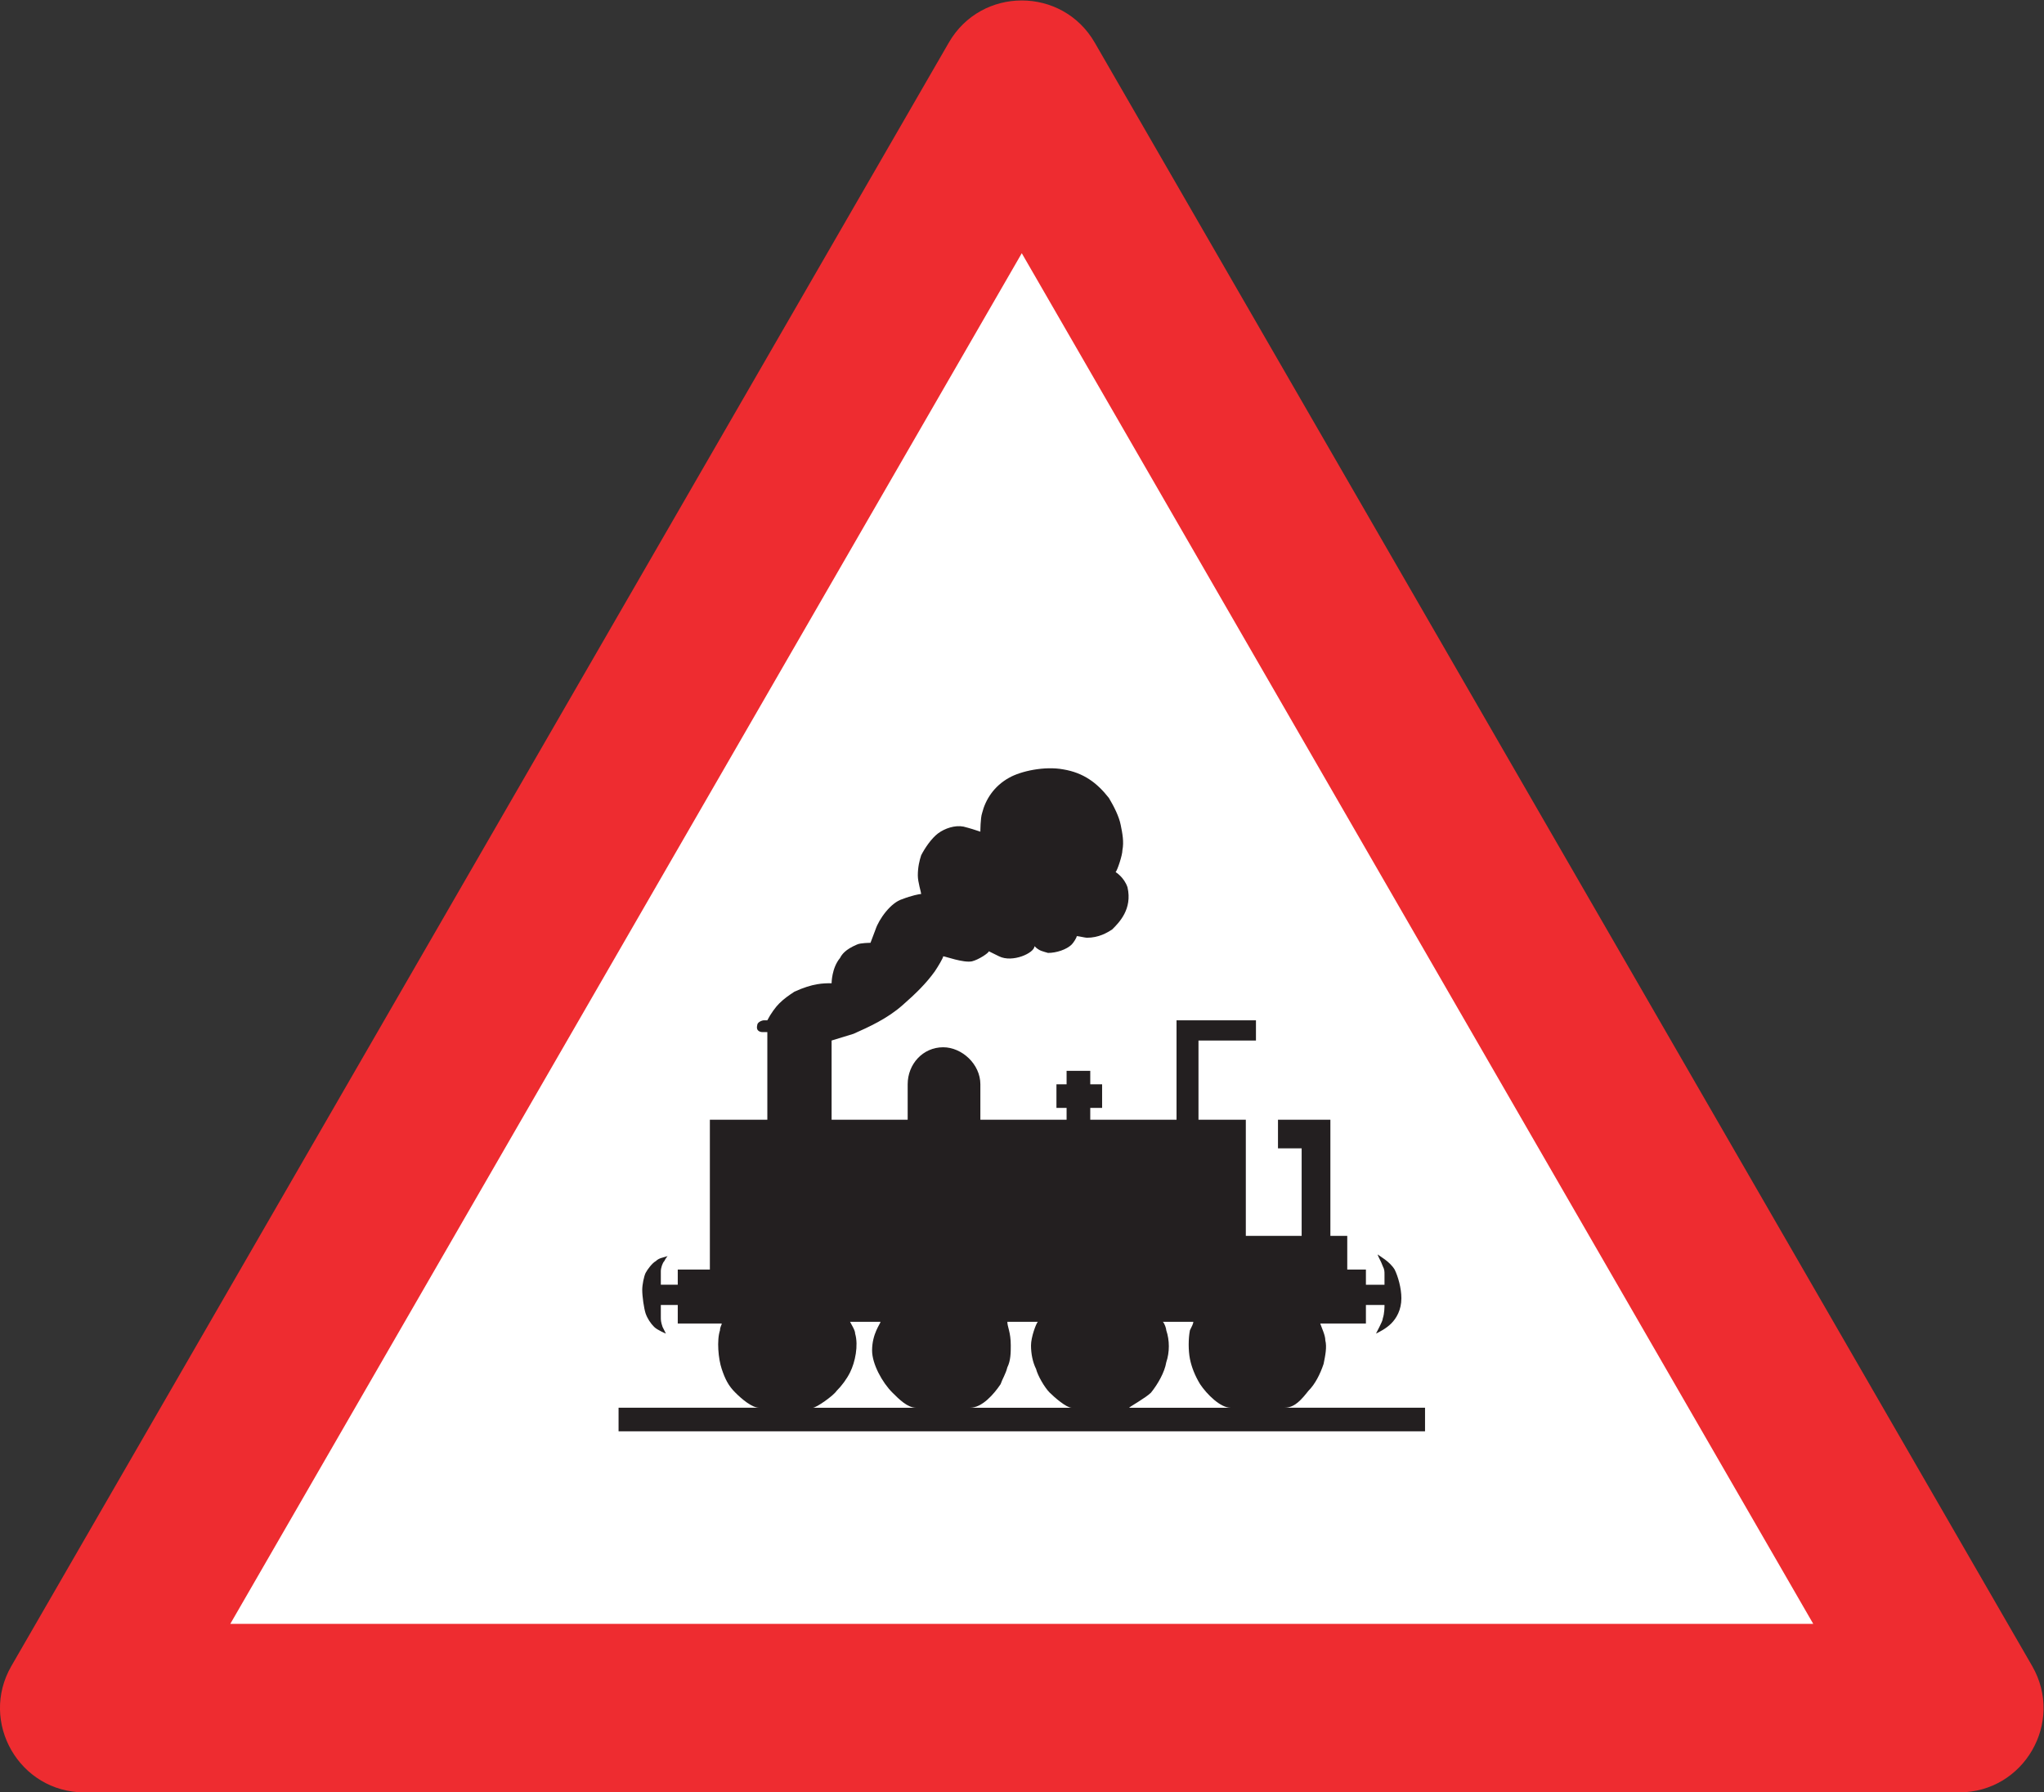 <?xml version="1.0" encoding="UTF-8" standalone="no"?>
<svg
   xmlns:dc="http://purl.org/dc/elements/1.1/"
   xmlns:cc="http://creativecommons.org/ns#"
   xmlns:rdf="http://www.w3.org/1999/02/22-rdf-syntax-ns#"
   xmlns:svg="http://www.w3.org/2000/svg"
   xmlns="http://www.w3.org/2000/svg"
   viewBox="0 0 160.413 140.68"
   height="140.68"
   width="160.413"
   xml:space="preserve"
   id="svg2"
   version="1.1"><rect x="0" y="0" width="160.413" height="140.68" fill="#333333" stroke="none"/><defs
     id="defs6" /><g
     transform="matrix(1.333,0,0,-1.333,0,140.68)"
     id="g10"><g
       transform="scale(0.1)"
       id="g12"><path
         id="path14"
         style="fill:#ee2c30;fill-opacity:1;fill-rule:nonzero;stroke:none"
         d="M 49.688,0 H 1153.45 v 0 c 38.19,0 62.06,41.328 42.98,74.41 v 0 L 644.512,1030.29 v 0 c -19.078,33.07 -66.817,33.07 -85.895,0 v 0 L 6.699,74.41 v 0 C -12.379,41.328 11.488,0 49.688,0 v 0" /><path
         id="path16"
         style="fill:#ffffff;fill-opacity:1;fill-rule:nonzero;stroke:none"
         d="M 135.582,99.215 H 1067.55 L 601.566,906.266 135.582,99.215" /><path
         id="path18"
         style="fill:#231f20;fill-opacity:1;fill-rule:nonzero;stroke:none"
         d="m 451.766,447.656 c -0.969,0 -1.977,0 -2.989,0 0,0 -3.957,0 -2.98,3.961 0,1.981 2.98,2.988 3.992,2.988 h 1.977 c 2.019,3.961 4.972,7.918 6.988,9.903 2.988,2.988 5.976,4.965 8.965,6.949 10.941,4.965 16.918,4.965 21.886,4.965 0,0 0,8.93 4.969,14.867 1.008,1.984 2.989,4.969 9.973,7.918 1.976,1.012 7.953,1.012 7.953,1.012 v 0 l 2.988,7.922 v 0 c 1.981,5.976 8.965,15.875 15.914,17.855 5.004,1.977 9.969,2.988 10.942,2.988 0,0.973 -1.977,6.95 -1.977,10.911 0,4.964 1.004,8.925 1.977,11.878 2.015,3.993 5.976,9.93 9.976,12.918 3.993,2.957 9.938,4.934 14.938,3.961 3.957,-1.004 6.945,-1.976 9.933,-2.988 0,0 0,7.957 1.012,10.91 1.977,7.957 6.949,15.879 15.906,20.844 6.989,3.957 20.918,6.949 31.864,4.93 11.953,-1.977 19.91,-7.918 26.894,-16.844 2.988,-4.973 5.977,-10.91 6.946,-15.879 1.007,-4.934 1.98,-9.898 1.007,-14.863 0,-2.989 -2.988,-11.887 -3.996,-12.891 0,0 4.969,-2.988 6.985,-8.926 2.988,-12.89 -4.965,-20.812 -8.965,-24.804 -2.989,-1.985 -7.953,-4.934 -14.938,-4.934 -0.972,0 -4.968,0.973 -5.976,0.973 0,-0.973 -1.981,-3.961 -2.989,-4.973 -2.988,-2.949 -8.964,-4.93 -13.929,-4.93 -2.989,0.973 -4.969,0.973 -7.961,3.961 0,-3.961 -12.922,-9.937 -20.91,-5.937 v 0 l -5.977,2.949 v 0 c 0,-0.973 -5.945,-4.965 -9.937,-5.937 -4.969,-1.012 -15.914,2.988 -16.918,2.988 0,-1.012 -2.989,-5.977 -4.973,-8.93 -5.004,-6.949 -10.981,-12.887 -18.934,-19.836 -8.964,-7.957 -19.91,-12.89 -28.875,-16.883 v 0 l -12.922,-3.961 V 396.07 h 44.786 v 20.844 c 0,11.914 8.964,21.816 20.918,21.816 10.941,0 21.882,-9.902 21.882,-21.816 V 396.07 h 50.762 v 6.95 h -5.976 v 13.894 h 5.976 v 7.918 h 13.934 v -7.918 h 6.98 V 403.02 h -6.98 v -6.95 h 50.793 v 58.535 h 46.761 V 442.691 H 705.605 V 396.07 h 27.868 v -68.398 h 32.867 v 51.551 h -13.934 v 16.847 h 30.852 v -68.398 h 9.933 v -19.84 h 10.985 v -8.926 h 10.941 v 0 c 0,0 0,3.961 0,5.942 0,1.98 0,2.984 -1.008,4.968 -1.007,2.954 -2.984,5.942 -2.984,6.946 1.004,-1.004 6.98,-3.992 9.969,-8.93 1.976,-3.992 3.961,-10.902 3.961,-16.879 0,-6.949 -2.989,-11.879 -5.977,-14.867 -2.988,-2.988 -6.949,-4.973 -8.965,-5.945 0,0 1.012,1.984 2.016,3.961 0.973,1.984 1.98,3.961 1.98,4.972 1.008,2.949 1.008,6.946 1.008,7.918 h -10.941 v -10.906 h -26.895 v 0 c 1.012,-2.988 2.989,-6.949 2.989,-9.902 1.007,-3.996 0,-8.926 -1.008,-13.899 -1.981,-5.937 -4.969,-11.914 -8.965,-15.875 -3.957,-4.969 -7.953,-9.902 -13.93,-9.902 h 82.617 V 212.613 H 364.18 v 13.895 h 82.621 v 0 c -3.992,0 -9.969,4.933 -13.93,8.933 -4,3.957 -5.976,7.918 -7.961,13.856 -2.015,5.976 -2.984,16.887 -1.004,22.828 0,1.977 1.004,2.988 1.004,3.961 h -25.883 v 10.906 h -9.968 v 0 c 0,-2.988 0,-4.969 0,-6.949 0,-1.98 0,-2.953 1.004,-5.941 1.011,-1.977 1.984,-3.961 1.984,-3.961 0,0 -4.973,1.984 -6.949,3.961 -2.016,1.984 -3.996,4.972 -5.004,7.921 -0.973,2.989 -1.981,9.934 -1.981,13.895 0,2.988 1.008,7.922 1.981,9.937 1.008,1.977 4,5.938 5.976,6.915 2.016,1.976 3.993,1.976 6.981,2.988 0,0 -1.004,-1.012 -1.977,-2.988 -1.011,-0.977 -2.015,-3.961 -2.015,-5.942 0,-1.98 0,-4.969 0,-7.922 h 9.968 v 8.926 h 18.903 v 88.238 h 33.836 v 51.586" /><path
         id="path20"
         style="fill:#ffffff;fill-opacity:1;fill-rule:nonzero;stroke:none"
         d="m 518.402,277.055 c 0,-1.008 -4.964,-6.946 -4.964,-16.848 0,-7.957 5.976,-18.863 11.953,-24.805 3.961,-3.961 8.925,-8.925 13.929,-8.925 h -60.73 v 0 c 1.98,0 11.953,6.945 13.93,9.894 2.988,2.988 5.976,6.949 7.957,10.949 2.992,5.938 5.007,15.84 2.992,22.789 0,1.977 -1.985,4.965 -2.992,6.946 h 17.925 v 0" /><path
         id="path22"
         style="fill:#ffffff;fill-opacity:1;fill-rule:nonzero;stroke:none"
         d="m 610.996,277.055 c -1.008,-1.008 -3.992,-8.93 -3.992,-13.895 0,-4.933 1.004,-9.902 2.984,-13.863 1.008,-3.992 5.008,-10.906 7.996,-13.895 2.989,-2.988 9.938,-8.925 12.918,-8.925 H 571.18 v 0 c 6.984,0 13.933,7.918 17.929,13.894 0.973,2.949 2.989,5.938 3.961,9.899 2.02,3.96 2.02,8.929 2.02,12.89 0,7.953 -2.02,10.906 -2.02,13.895 h 17.926 v 0" /><path
         id="path24"
         style="fill:#ffffff;fill-opacity:1;fill-rule:nonzero;stroke:none"
         d="m 702.582,277.055 c 0,-1.008 -1.012,-2.989 -2.016,-4.969 -0.972,-4.965 -0.972,-11.879 0,-16.848 1.004,-4.968 2.989,-9.933 5.977,-14.867 3.992,-5.976 11.949,-13.894 17.926,-13.894 h -59.723 v 0 c 1.008,1.003 9.973,5.937 12.926,8.925 3.992,4.969 7.988,11.918 8.965,17.856 2.011,5.941 2.011,12.89 0,18.828 0,1.012 -0.977,3.961 -1.985,4.969 h 17.93 v 0" /></g></g></svg>